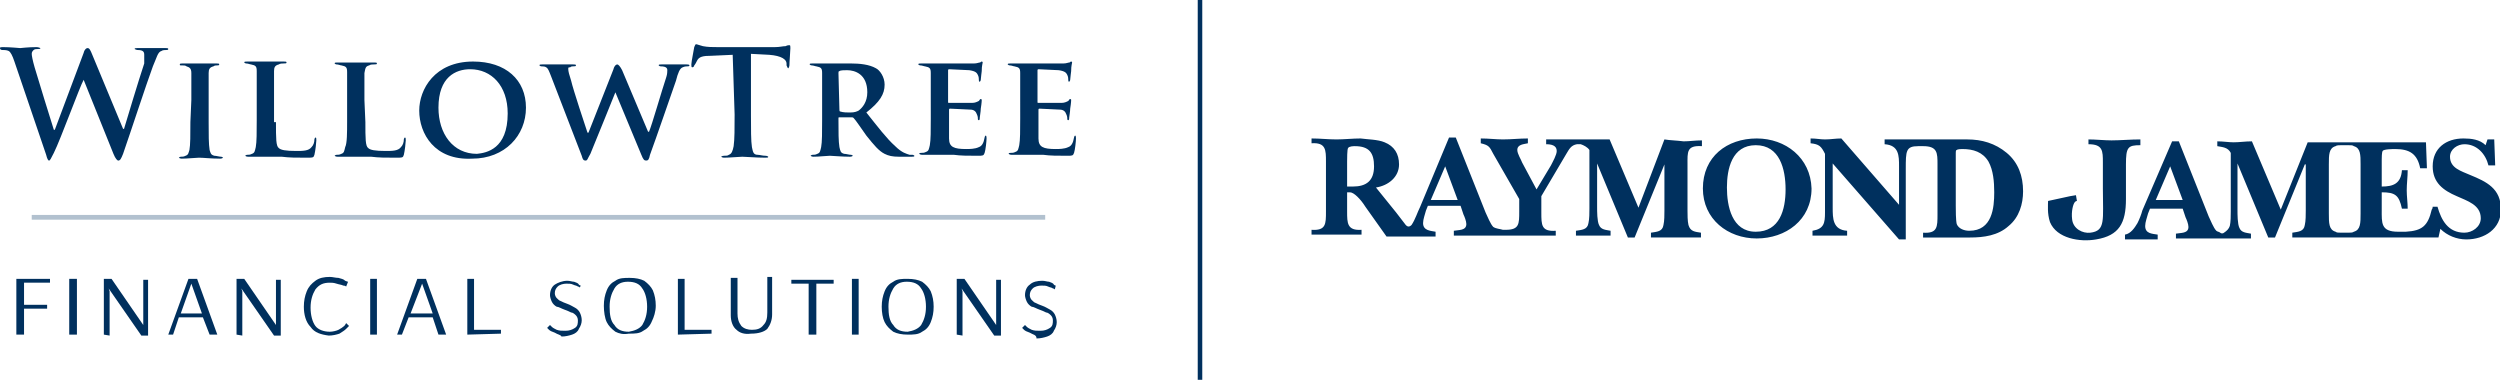 <?xml version="1.0" encoding="utf-8"?>
<!-- Generator: Adobe Illustrator 27.4.1, SVG Export Plug-In . SVG Version: 6.00 Build 0)  -->
<svg version="1.1" id="Layer_1" xmlns="http://www.w3.org/2000/svg" xmlns:xlink="http://www.w3.org/1999/xlink" x="0px" y="0px"
	 width="260px" height="39.5px" viewBox="0 0 260 39.5" style="enable-background:new 0 0 260 39.5;" xml:space="preserve">
<style type="text/css">
	.st0{fill:#00305E;}
	.st1{fill:none;stroke:#B2C1CF;stroke-width:0.493;}
	.st2{fill:none;stroke:#00305E;stroke-width:0.472;stroke-miterlimit:10;}
</style>
<g>
	<g>
		<path class="st0" d="M1.5,6.4C1.3,5.8,1.1,5.4,0.9,5.3C0.7,5.2,0.4,5.2,0.3,5.2S0,5.2,0,5c0-0.1,0.1-0.1,0.3-0.1
			C1.1,4.9,2,5,2.1,5s0.8-0.1,1.7-0.1C4,4.9,4.2,5,4.2,5c0,0.1-0.1,0.1-0.3,0.1c-0.1,0-0.3,0-0.4,0.1C3.4,5.3,3.3,5.4,3.3,5.6
			c0,0.2,0.1,0.7,0.3,1.4c0.3,1,1.7,5.6,2,6.5h0.1l3-8C8.8,5.1,9,5,9.1,5c0.2,0,0.3,0.2,0.5,0.7l3.2,7.7h0.1c0.3-1,1.5-5,2.1-6.8
			C15,6.2,15,5.9,15,5.7c0-0.3-0.1-0.5-0.7-0.5c-0.1,0-0.3-0.1-0.3-0.1C14,5,14.1,5,14.3,5C15.1,5,15.8,5,15.9,5S16.7,5,17.2,5
			c0.2,0,0.3,0,0.3,0.1c0,0.1-0.1,0.1-0.2,0.1c-0.1,0-0.4,0-0.5,0.1c-0.4,0.1-0.5,0.7-0.9,1.6c-0.7,1.9-2.3,6.8-3.1,9.1
			c-0.2,0.5-0.3,0.7-0.5,0.7c-0.1,0-0.3-0.2-0.5-0.7L8.7,8.3l0,0C8.3,9,6.3,14.5,5.6,15.9c-0.3,0.6-0.4,0.8-0.5,0.8
			c-0.1,0-0.2-0.2-0.3-0.6L1.5,6.4z"/>
		<path class="st0" d="M19.9,10.4c0-2,0-2.3,0-2.8c0-0.5-0.2-0.6-0.5-0.7c-0.1-0.1-0.3-0.1-0.5-0.1s-0.2,0-0.2-0.1
			c0-0.1,0.1-0.1,0.3-0.1c0.5,0,1.4,0,1.8,0c0.3,0,1.2,0,1.7,0c0.2,0,0.3,0,0.3,0.1c0,0.1-0.1,0.1-0.2,0.1s-0.3,0-0.4,0.1
			c-0.4,0.1-0.5,0.3-0.5,0.7c0,0.4,0,0.8,0,2.8v2.3c0,1.3,0,2.3,0.1,2.9c0.1,0.3,0.1,0.5,0.5,0.6c0.2,0,0.5,0.1,0.7,0.1
			c0.1,0,0.2,0.1,0.2,0.1s-0.1,0.1-0.3,0.1c-0.9,0-1.8-0.1-2.2-0.1c-0.3,0-1.2,0.1-1.8,0.1c-0.2,0-0.3-0.1-0.3-0.1s0.1-0.1,0.2-0.1
			c0.2,0,0.3,0,0.5-0.1c0.3-0.1,0.3-0.3,0.4-0.6c0.1-0.5,0.1-1.6,0.1-2.9L19.9,10.4L19.9,10.4z"/>
		<path class="st0" d="M28.7,12.7c0,1.7,0,2.5,0.3,2.7c0.2,0.2,0.7,0.3,1.8,0.3c0.7,0,1.3,0,1.6-0.4c0.2-0.2,0.3-0.5,0.3-0.8
			c0-0.1,0.1-0.2,0.1-0.2c0.1,0,0.1,0.1,0.1,0.3s-0.1,1.1-0.2,1.5c-0.1,0.3-0.1,0.3-0.9,0.3c-1,0-1.7,0-2.5-0.1c-0.7,0-1.3,0-1.8,0
			c-0.1,0-0.5,0-0.8,0c-0.3,0-0.7,0-0.9,0c-0.2,0-0.3-0.1-0.3-0.1s0.1-0.1,0.2-0.1c0.2,0,0.3,0,0.5-0.1c0.3-0.1,0.3-0.3,0.4-0.7
			c0.1-0.5,0.1-1.6,0.1-2.8v-2.3c0-2,0-2.3,0-2.8s-0.1-0.6-0.6-0.7c-0.1,0-0.3-0.1-0.5-0.1c-0.1,0-0.2-0.1-0.2-0.1
			c0-0.1,0.1-0.1,0.3-0.1c0.6,0,1.5,0,1.9,0c0.3,0,1.4,0,1.9,0c0.2,0,0.3,0,0.3,0.1c0,0.1-0.1,0.1-0.3,0.1c-0.1,0-0.4,0-0.5,0.1
			c-0.4,0.1-0.5,0.3-0.5,0.7c0,0.4,0,0.8,0,2.8v2.5H28.7z"/>
		<path class="st0" d="M38,12.7c0,1.7,0,2.5,0.3,2.7c0.2,0.2,0.7,0.3,1.8,0.3c0.7,0,1.3,0,1.6-0.4c0.2-0.2,0.3-0.5,0.3-0.8
			c0-0.1,0.1-0.2,0.1-0.2c0.1,0,0.1,0.1,0.1,0.3s-0.1,1.1-0.2,1.5c-0.1,0.3-0.1,0.3-0.9,0.3c-1,0-1.7,0-2.5-0.1c-0.7,0-1.3,0-1.8,0
			c-0.1,0-0.5,0-0.8,0s-0.7,0-0.9,0c-0.2,0-0.3-0.1-0.3-0.1s0.1-0.1,0.2-0.1c0.2,0,0.3,0,0.5-0.1c0.3-0.1,0.3-0.3,0.4-0.7
			c0.2-0.4,0.2-1.5,0.2-2.7v-2.3c0-2,0-2.3,0-2.8c0-0.5-0.1-0.6-0.6-0.7c-0.1,0-0.3-0.1-0.5-0.1c-0.1,0-0.2-0.1-0.2-0.1
			c0-0.1,0.1-0.1,0.3-0.1c0.6,0,1.5,0,1.9,0c0.3,0,1.4,0,1.9,0c0.2,0,0.3,0,0.3,0.1c0,0.1-0.1,0.1-0.3,0.1c-0.1,0-0.4,0-0.5,0.1
			C38,6.9,38,7.1,37.9,7.6c0,0.4,0,0.8,0,2.8L38,12.7L38,12.7z"/>
		<path class="st0" d="M43.6,11.5c0-2.2,1.6-5.1,5.6-5.1c3.4,0,5.5,1.9,5.5,4.8s-2.2,5.3-5.6,5.3C45.2,16.7,43.6,13.9,43.6,11.5z
			 M52.8,11.8c0-2.9-1.7-4.6-3.9-4.6c-1.5,0-3.3,0.8-3.3,4c0,2.7,1.5,4.8,4,4.8C50.6,15.9,52.8,15.5,52.8,11.8z"/>
		<path class="st0" d="M57.3,7.9C57.1,7.4,57,7.1,56.8,7c-0.1-0.1-0.4-0.1-0.5-0.1c-0.1,0-0.2-0.1-0.2-0.1c0-0.1,0.1-0.1,0.3-0.1
			c0.7,0,1.5,0,1.6,0c0.1,0,0.8,0,1.6,0c0.2,0,0.3,0,0.3,0.1c0,0.1-0.1,0.1-0.3,0.1c-0.1,0-0.2,0-0.3,0.1C59.1,7,59.1,7,59.1,7.2
			c0,0.2,0.1,0.6,0.3,1.2c0.2,0.9,1.5,4.8,1.7,5.4h0.1l2.6-6.6c0.1-0.4,0.3-0.5,0.4-0.5c0.1,0,0.3,0.2,0.5,0.6l2.7,6.4h0.1
			c0.3-0.7,1.3-4.2,1.8-5.7c0.1-0.3,0.1-0.6,0.1-0.7c0-0.2-0.1-0.4-0.7-0.4c-0.1,0-0.2-0.1-0.2-0.1c0-0.1,0.1-0.1,0.3-0.1
			c0.7,0,1.3,0,1.5,0c0.1,0,0.7,0,1.1,0c0.1,0,0.3,0,0.3,0.1c0,0.1-0.1,0.1-0.2,0.1c-0.1,0-0.3,0-0.5,0.1c-0.3,0.1-0.5,0.6-0.7,1.4
			c-0.6,1.7-2,5.8-2.7,7.7c-0.1,0.5-0.2,0.6-0.4,0.6s-0.3-0.1-0.5-0.6L64,9.6l0,0c-0.2,0.5-2.1,5.2-2.6,6.4
			c-0.3,0.5-0.3,0.7-0.5,0.7s-0.3-0.1-0.4-0.5L57.3,7.9z"/>
		<path class="st0" d="M76.2,5.7L74,5.8c-0.9,0-1.3,0.1-1.5,0.5c-0.1,0.2-0.2,0.4-0.3,0.5c0,0.1-0.1,0.2-0.2,0.2
			c-0.1,0-0.1-0.1-0.1-0.3c0-0.3,0.3-1.7,0.3-1.8c0.1-0.2,0.1-0.3,0.2-0.3c0.1,0,0.3,0.1,0.7,0.2c0.5,0.1,1,0.1,1.5,0.1h6
			c0.5,0,0.8-0.1,1.1-0.1c0.2-0.1,0.3-0.1,0.4-0.1c0.1,0,0.1,0.1,0.1,0.3c0,0.3-0.1,1.4-0.1,1.8c0,0.1-0.1,0.3-0.1,0.3
			c-0.1,0-0.1-0.1-0.2-0.3V6.6c0-0.4-0.5-0.8-1.8-0.9l-1.9-0.1V12c0,1.4,0,2.7,0.1,3.3c0.1,0.4,0.1,0.8,0.6,0.8
			c0.2,0,0.5,0.1,0.8,0.1c0.2,0,0.3,0.1,0.3,0.1c0,0.1-0.1,0.1-0.3,0.1c-1,0-2-0.1-2.4-0.1c-0.3,0-1.3,0.1-1.9,0.1
			c-0.2,0-0.3-0.1-0.3-0.1s0.1-0.1,0.3-0.1c0.2,0,0.4,0,0.5-0.1c0.3-0.1,0.4-0.4,0.5-0.9c0.1-0.7,0.1-1.9,0.1-3.3L76.2,5.7L76.2,5.7
			z"/>
		<path class="st0" d="M85.5,10.4c0-2,0-2.3,0-2.8c0-0.5-0.1-0.6-0.6-0.7c-0.1,0-0.3-0.1-0.5-0.1c-0.1,0-0.2-0.1-0.2-0.1
			c0-0.1,0.1-0.1,0.3-0.1c0.7,0,1.6,0,1.9,0c0.5,0,1.7,0,2.1,0c0.9,0,1.9,0.1,2.6,0.5C91.5,7.3,92,8,92,8.8c0,1-0.5,1.8-1.9,2.9
			c1.2,1.5,2.1,2.7,3,3.5c0.7,0.7,1.2,0.8,1.5,0.9c0.1,0,0.2,0,0.3,0s0.2,0.1,0.2,0.1c0,0.1-0.1,0.1-0.3,0.1h-1.3
			c-0.7,0-1.1-0.1-1.5-0.3c-0.6-0.3-1.1-0.9-1.9-1.9c-0.5-0.7-1.1-1.6-1.3-1.8c-0.1-0.1-0.1-0.1-0.3-0.1h-1.2c-0.1,0-0.1,0-0.1,0.1
			v0.2c0,1.2,0,2.2,0.1,2.8c0.1,0.4,0.1,0.6,0.5,0.7c0.2,0,0.5,0.1,0.7,0.1c0.1,0,0.2,0.1,0.2,0.1s-0.1,0.1-0.3,0.1
			c-0.8,0-1.9-0.1-2.1-0.1c-0.3,0-1.1,0.1-1.7,0.1c-0.2,0-0.3-0.1-0.3-0.1s0.1-0.1,0.2-0.1c0.2,0,0.3,0,0.5-0.1
			c0.3-0.1,0.3-0.3,0.4-0.7c0.1-0.5,0.1-1.6,0.1-2.8v-2.2H85.5z M87.3,11.4c0,0.1,0,0.2,0.1,0.2c0.3,0.1,0.7,0.1,1,0.1
			c0.5,0,0.7-0.1,0.9-0.2c0.4-0.3,0.9-0.9,0.9-1.9c0-1.9-1.3-2.3-2.1-2.3c-0.3,0-0.7,0-0.8,0.1c-0.1,0-0.1,0.1-0.1,0.2L87.3,11.4
			L87.3,11.4z"/>
		<path class="st0" d="M96.8,10.4c0-2,0-2.3,0-2.8c0-0.5-0.1-0.6-0.6-0.7c-0.1,0-0.3-0.1-0.5-0.1c-0.1,0-0.2-0.1-0.2-0.1
			c0-0.1,0.1-0.1,0.3-0.1c0.7,0,1.6,0,1.9,0c0.4,0,3.5,0,3.6,0c0.3,0,0.5-0.1,0.6-0.1c0.1,0,0.1-0.1,0.2-0.1c0.1,0,0.1,0.1,0.1,0.1
			c0,0.1-0.1,0.3-0.1,0.9c0,0.1-0.1,0.7-0.1,0.9c0,0.1-0.1,0.2-0.1,0.2c-0.1,0-0.1-0.1-0.1-0.2c0-0.1,0-0.3-0.1-0.5
			c-0.1-0.2-0.2-0.4-0.9-0.5c-0.2,0-1.9-0.1-2.1-0.1c-0.1,0-0.1,0.1-0.1,0.1v3.3c0,0.1,0,0.1,0.1,0.1c0.3,0,2.1,0,2.4,0
			c0.3,0,0.5-0.1,0.7-0.2c0.1-0.1,0.1-0.2,0.2-0.2c0.1,0,0.1,0.1,0.1,0.1s0,0.3-0.1,0.9c0,0.3-0.1,0.8-0.1,0.9c0,0.1,0,0.3-0.1,0.3
			c-0.1,0-0.1-0.1-0.1-0.1c0-0.1,0-0.3-0.1-0.5c-0.1-0.3-0.3-0.5-0.7-0.5c-0.3,0-1.8-0.1-2.1-0.1c-0.1,0-0.1,0.1-0.1,0.1v1.1
			c0,0.5,0,1.5,0,1.9c0,0.9,0.5,1.1,1.8,1.1c0.3,0,0.9,0,1.3-0.2c0.3-0.1,0.5-0.4,0.6-1c0-0.1,0.1-0.2,0.1-0.2
			c0.1,0,0.1,0.2,0.1,0.3c0,0.3-0.1,1.2-0.2,1.5c-0.1,0.3-0.2,0.3-0.7,0.3c-1,0-1.8,0-2.5-0.1c-0.7,0-1.2,0-1.6,0
			c-0.1,0-0.5,0-0.8,0c-0.3,0-0.7,0-0.9,0c-0.2,0-0.3-0.1-0.3-0.1c0-0.1,0.1-0.1,0.2-0.1c0.2,0,0.3,0,0.5-0.1
			c0.3-0.1,0.3-0.3,0.4-0.7c0.1-0.5,0.1-1.6,0.1-2.8L96.8,10.4L96.8,10.4z"/>
		<path class="st0" d="M106.1,10.4c0-2,0-2.3,0-2.8c0-0.5-0.1-0.6-0.6-0.7c-0.1,0-0.3-0.1-0.5-0.1c-0.1,0-0.2-0.1-0.2-0.1
			c0-0.1,0.1-0.1,0.3-0.1c0.7,0,1.6,0,1.9,0c0.4,0,3.5,0,3.6,0c0.3,0,0.5-0.1,0.6-0.1c0.1,0,0.1-0.1,0.2-0.1s0.1,0.1,0.1,0.1
			c0,0.1-0.1,0.3-0.1,0.9c0,0.1-0.1,0.7-0.1,0.9c0,0.1-0.1,0.2-0.1,0.2c-0.1,0-0.1-0.1-0.1-0.2c0-0.1,0-0.3-0.1-0.5
			c-0.1-0.2-0.2-0.4-0.9-0.5c-0.2,0-1.9-0.1-2.1-0.1c-0.1,0-0.1,0.1-0.1,0.1v3.3c0,0.1,0,0.1,0.1,0.1c0.3,0,2.1,0,2.4,0
			c0.3,0,0.5-0.1,0.7-0.2c0.1-0.1,0.1-0.2,0.2-0.2s0.1,0.1,0.1,0.1s0,0.3-0.1,0.9c0,0.3-0.1,0.8-0.1,0.9c0,0.1,0,0.3-0.1,0.3
			c-0.1,0-0.1-0.1-0.1-0.1c0-0.1,0-0.3-0.1-0.5c-0.1-0.3-0.3-0.5-0.7-0.5c-0.3,0-1.8-0.1-2.1-0.1c-0.1,0-0.1,0.1-0.1,0.1v1.1
			c0,0.5,0,1.5,0,1.9c0,0.9,0.5,1.1,1.8,1.1c0.3,0,0.9,0,1.3-0.2c0.3-0.1,0.5-0.4,0.6-1c0-0.1,0.1-0.2,0.1-0.2
			c0.1,0,0.1,0.2,0.1,0.3c0,0.3-0.1,1.2-0.2,1.5c-0.1,0.3-0.2,0.3-0.7,0.3c-1,0-1.8,0-2.5-0.1c-0.7,0-1.2,0-1.6,0
			c-0.1,0-0.5,0-0.8,0s-0.7,0-0.9,0c-0.2,0-0.3-0.1-0.3-0.1c0-0.1,0.1-0.1,0.2-0.1c0.2,0,0.3,0,0.5-0.1c0.3-0.1,0.3-0.3,0.4-0.7
			c0.1-0.5,0.1-1.6,0.1-2.8L106.1,10.4L106.1,10.4z"/>
	</g>
	<line class="st1" x1="3.3" y1="22.6" x2="108.7" y2="22.6"/>
	<g>
		<path class="st0" d="M1.7,34.8V29h3.5v0.4H2.5v2.3h2.4v0.4H2.5v2.7C2.5,34.8,1.7,34.8,1.7,34.8z"/>
		<path class="st0" d="M7.2,34.8V29H8v5.8H7.2z"/>
		<path class="st0" d="M10.8,34.8V29h0.8l3.3,4.8v-0.2v-4.5h0.5v5.8h-0.7l-3.4-4.9l0,0l0.1,0.3v4.6L10.8,34.8L10.8,34.8z"/>
		<path class="st0" d="M17.5,34.8l2.1-5.8h0.9l2.1,5.8h-0.8L21.1,33h-2.5L18,34.8H17.5z M18.8,32.6H21l-1.1-3.1L18.8,32.6z"/>
		<path class="st0" d="M24.6,34.8V29h0.8l3.3,4.8v-0.2v-4.5h0.5v5.8h-0.7l-3.4-4.9l0,0l0.1,0.3v4.6L24.6,34.8L24.6,34.8z"/>
		<path class="st0" d="M32.3,34c-0.5-0.5-0.7-1.3-0.7-2.1c0-0.6,0.1-1.1,0.3-1.6c0.2-0.5,0.5-0.8,0.9-1.1c0.4-0.3,0.9-0.4,1.5-0.4
			c0.3,0,0.6,0.1,0.9,0.1c0.3,0.1,0.5,0.1,0.7,0.3c0.2,0.1,0.3,0.1,0.3,0.1L36,29.8c0,0-0.1-0.1-0.3-0.1c-0.2-0.1-0.4-0.1-0.7-0.2
			c-0.3-0.1-0.5-0.1-0.7-0.1c-0.7,0-1.1,0.2-1.5,0.7c-0.3,0.5-0.5,1.1-0.5,1.9c0,0.8,0.2,1.5,0.5,1.9c0.3,0.4,0.9,0.6,1.5,0.6
			c0.3,0,0.7-0.1,0.9-0.2s0.5-0.3,0.6-0.4c0.1-0.1,0.2-0.3,0.2-0.3l0.3,0.3c0,0-0.1,0.1-0.3,0.3s-0.4,0.3-0.7,0.5
			c-0.3,0.1-0.7,0.2-1.1,0.2C33.4,34.8,32.7,34.6,32.3,34z"/>
		<path class="st0" d="M38.5,34.8V29h0.7v5.8H38.5z"/>
		<path class="st0" d="M41.3,34.8l2.1-5.8h0.9l2.1,5.8h-0.8L45,33h-2.5l-0.7,1.8H41.3z M42.7,32.6h2.3l-1.1-3.1L42.7,32.6z"/>
		<path class="st0" d="M48.6,34.8V29h0.7v5.3h2.8v0.4L48.6,34.8L48.6,34.8z"/>
		<path class="st0" d="M57.7,34.6c-0.3-0.1-0.5-0.2-0.6-0.3c-0.1-0.1-0.2-0.2-0.2-0.2l0.3-0.3c0,0,0.1,0.1,0.2,0.2s0.3,0.2,0.5,0.3
			c0.3,0.1,0.5,0.1,0.9,0.1c0.4,0,0.7-0.1,1-0.3c0.3-0.2,0.3-0.5,0.3-0.8c0-0.2-0.1-0.4-0.2-0.5c-0.1-0.1-0.3-0.3-0.5-0.3
			c-0.2-0.1-0.4-0.2-0.7-0.3c-0.3-0.1-0.6-0.3-0.8-0.3c-0.2-0.1-0.4-0.3-0.5-0.5c-0.1-0.2-0.2-0.5-0.2-0.7c0-0.5,0.2-0.9,0.5-1.1
			s0.8-0.4,1.3-0.4c0.3,0,0.5,0.1,0.7,0.1c0.2,0.1,0.4,0.1,0.5,0.3c0.1,0.1,0.2,0.1,0.2,0.1l-0.1,0.2c0,0-0.1-0.1-0.2-0.1
			c-0.1-0.1-0.3-0.1-0.5-0.2c-0.2-0.1-0.4-0.1-0.7-0.1c-0.3,0-0.7,0.1-0.9,0.3s-0.3,0.4-0.3,0.7c0,0.2,0.1,0.4,0.2,0.5
			c0.1,0.1,0.3,0.3,0.4,0.3c0.2,0.1,0.4,0.2,0.7,0.3c0.3,0.1,0.6,0.3,0.8,0.4c0.2,0.1,0.4,0.3,0.5,0.5c0.1,0.2,0.2,0.5,0.2,0.8
			s-0.1,0.6-0.3,0.9c-0.1,0.3-0.4,0.5-0.7,0.6s-0.7,0.2-1.1,0.2C58.3,34.8,58,34.8,57.7,34.6z"/>
		<path class="st0" d="M64,34.5c-0.4-0.3-0.7-0.6-0.9-1c-0.2-0.4-0.3-1.1-0.3-1.7s0.1-1.1,0.3-1.6c0.2-0.5,0.5-0.8,0.9-1
			c0.4-0.3,0.9-0.3,1.5-0.3c0.6,0,1.1,0.1,1.5,0.3c0.4,0.3,0.7,0.6,0.9,1c0.2,0.5,0.3,1,0.3,1.6S68,33,67.8,33.4
			c-0.2,0.5-0.5,0.8-0.9,1c-0.4,0.3-0.9,0.3-1.5,0.3C64.8,34.8,64.4,34.7,64,34.5z M66.8,33.8c0.3-0.5,0.5-1.1,0.5-1.9
			c0-0.8-0.2-1.5-0.5-1.9c-0.3-0.5-0.8-0.7-1.5-0.7c-0.6,0-1.1,0.2-1.4,0.7c-0.3,0.5-0.5,1.1-0.5,1.9c0,0.8,0.1,1.5,0.5,1.9
			c0.3,0.5,0.8,0.7,1.5,0.7C66,34.4,66.5,34.2,66.8,33.8z"/>
		<path class="st0" d="M70.5,34.8V29h0.7v5.3H74v0.4L70.5,34.8L70.5,34.8z"/>
		<path class="st0" d="M76.6,34.3C76.2,34,76,33.4,76,32.8v-3.9h0.7v3.7c0,0.5,0.1,0.9,0.4,1.3c0.3,0.3,0.7,0.4,1.1,0.4
			c0.5,0,0.9-0.1,1.2-0.5c0.3-0.3,0.4-0.7,0.4-1.3v-3.7h0.5v3.9c0,0.6-0.2,1.1-0.5,1.5c-0.3,0.3-0.9,0.5-1.7,0.5
			C77.4,34.8,76.9,34.6,76.6,34.3z"/>
		<path class="st0" d="M84.1,34.8v-5.3h-1.8v-0.4h4.4v0.4h-1.8v5.3H84.1z"/>
		<path class="st0" d="M88.6,34.8V29h0.7v5.8H88.6z"/>
		<path class="st0" d="M92.9,34.5c-0.4-0.3-0.7-0.6-0.9-1c-0.2-0.4-0.3-1-0.3-1.6s0.1-1.1,0.3-1.6c0.2-0.5,0.5-0.8,0.9-1
			c0.4-0.3,0.9-0.3,1.5-0.3c0.6,0,1.1,0.1,1.5,0.3c0.4,0.3,0.7,0.6,0.9,1c0.2,0.5,0.3,1,0.3,1.6s-0.1,1.1-0.3,1.6
			c-0.2,0.5-0.5,0.8-0.9,1c-0.4,0.3-0.9,0.3-1.5,0.3S93.3,34.7,92.9,34.5z M95.8,33.8c0.3-0.5,0.5-1.1,0.5-1.9
			c0-0.8-0.2-1.5-0.5-1.9c-0.3-0.5-0.8-0.7-1.5-0.7c-0.6,0-1.1,0.2-1.4,0.7c-0.3,0.5-0.5,1.1-0.5,1.9c0,0.8,0.1,1.5,0.5,1.9
			c0.3,0.5,0.8,0.7,1.5,0.7C95,34.4,95.5,34.2,95.8,33.8z"/>
		<path class="st0" d="M99.5,34.8V29h0.8l3.3,4.8v-0.2v-4.5h0.5v5.8h-0.7l-3.4-4.9l0,0l0.1,0.3v4.6L99.5,34.8L99.5,34.8z"/>
		<path class="st0" d="M107.1,34.6c-0.3-0.1-0.5-0.2-0.6-0.3c-0.1-0.1-0.2-0.2-0.2-0.2l0.3-0.3c0,0,0.1,0.1,0.2,0.2s0.3,0.2,0.5,0.3
			c0.3,0.1,0.5,0.1,0.9,0.1c0.4,0,0.7-0.1,1-0.3c0.3-0.2,0.3-0.5,0.3-0.8c0-0.2-0.1-0.4-0.2-0.5c-0.1-0.1-0.3-0.3-0.5-0.3
			c-0.2-0.1-0.4-0.2-0.7-0.3c-0.3-0.1-0.6-0.3-0.8-0.3c-0.2-0.1-0.4-0.3-0.5-0.5c-0.1-0.2-0.2-0.5-0.2-0.7c0-0.5,0.2-0.9,0.5-1.1
			c0.3-0.3,0.8-0.4,1.3-0.4c0.3,0,0.5,0.1,0.7,0.1c0.2,0.1,0.4,0.1,0.5,0.3c0.1,0.1,0.2,0.1,0.2,0.1l-0.1,0.4c0,0-0.1-0.1-0.2-0.1
			c-0.1-0.1-0.3-0.1-0.5-0.2c-0.2-0.1-0.4-0.1-0.7-0.1c-0.3,0-0.7,0.1-0.9,0.3c-0.2,0.2-0.3,0.4-0.3,0.7c0,0.2,0.1,0.4,0.2,0.5
			s0.3,0.3,0.4,0.3c0.2,0.1,0.4,0.2,0.7,0.3c0.3,0.1,0.6,0.3,0.8,0.4c0.2,0.1,0.4,0.3,0.5,0.5c0.1,0.2,0.2,0.5,0.2,0.8
			c0,0.3-0.1,0.6-0.3,0.9c-0.1,0.3-0.4,0.5-0.7,0.6c-0.3,0.1-0.7,0.2-1.1,0.2C107.8,34.8,107.4,34.8,107.1,34.6z"/>
	</g>
</g>
<path class="st0" d="M173.1,14.5l-2.7,7.1l-3-7.1h-6.6v0.5c0.5,0,1.1,0.1,1.1,0.7c0,0.4-0.4,1.1-0.6,1.5l-1.5,2.5l-1.5-2.8
	c-0.1-0.3-0.5-0.9-0.5-1.3c0-0.6,0.7-0.6,1.1-0.7v-0.5c-0.9,0-1.7,0.1-2.6,0.1c-0.7,0-1.5-0.1-2.3-0.1v0.5c0.8,0.2,0.9,0.3,1.3,1.1
	l2.7,4.7v1.3c0,1.3,0,1.9-1.4,1.9c0,0-0.3,0-0.3,0c-0.3-0.1-0.7-0.1-1-0.3c-0.3-0.3-0.6-1.1-0.8-1.5l-3.1-7.8h-0.7l-3,7.2
	c-0.3,0.6-0.5,1.3-0.9,1.9c-0.3,0.3-0.5,0.1-0.6,0c-0.3-0.4-0.7-0.9-1-1.3l-2.1-2.6c1.3-0.2,2.4-1.1,2.4-2.4c0-1.1-0.5-1.9-1.5-2.3
	c-0.7-0.3-1.8-0.3-2.5-0.4c-0.8,0-1.7,0.1-2.5,0.1c-0.9,0-1.7-0.1-2.6-0.1v0.5c1.5-0.1,1.5,0.7,1.5,1.9v5.2c0,1.3,0,2-1.5,1.9v0.5
	h5.2v-0.5c-1.5,0.1-1.5-0.7-1.5-1.9v-2c0.1,0,0.2,0,0.3,0c0.4,0,1.1,0.7,1.6,1.5l2.2,3.1h5.1v-0.5c-0.5-0.1-1.3-0.1-1.3-0.9
	c0-0.4,0.2-0.9,0.3-1.3l0.2-0.5h3.4l0.3,0.9c0.1,0.2,0.3,0.7,0.3,1c0,0.7-0.8,0.6-1.3,0.7v0.5h10.6v-0.5c-1.5,0.1-1.5-0.6-1.5-1.9
	v-1.7l2.6-4.4c0.3-0.5,0.5-0.9,1.1-1c0.1,0,0.3,0,0.4,0c0.3,0.1,0.7,0.3,0.9,0.6v6.1c0,0.4,0,1.1-0.1,1.5c-0.1,0.7-0.7,0.7-1.3,0.8
	v0.5h3.6v-0.5c-0.5-0.1-1-0.1-1.2-0.6c-0.2-0.4-0.2-1.4-0.2-1.9V17l0,0l3.2,7.7h0.7l3.1-7.6l0,0v4.8c0,0.4,0,1.1-0.1,1.5
	c-0.1,0.7-0.7,0.7-1.3,0.8v0.5h5.2v-0.5c-0.6-0.1-1.1-0.1-1.3-0.8c-0.1-0.4-0.1-1.1-0.1-1.5v-4.8c0-1.3-0.1-2,1.5-1.9v-0.6
	c-0.7,0-1.3,0.1-1.9,0.1C174.3,14.6,173.7,14.6,173.1,14.5z M140.7,19.4h-0.6v-2.6c0-0.2,0-1.3,0.1-1.4c0.1-0.2,0.6-0.2,0.7-0.2
	c1.5,0,2,0.7,2,2.1C142.9,18.8,142.1,19.4,140.7,19.4z M148.8,20.8l1.5-3.5l1.3,3.5H148.8z M182.7,14.4c-3.1,0-5.6,1.9-5.6,5.2
	c0,3.2,2.6,5.2,5.6,5.2s5.7-1.9,5.7-5.2C188.3,16.4,185.7,14.4,182.7,14.4z M182.6,24.1c-2.5,0-3-2.7-3-4.6s0.5-4.4,3-4.4
	c2.5,0,3.1,2.5,3.1,4.6C185.7,21.8,185.1,24.1,182.6,24.1z M256.9,18.2c-0.9-0.4-2.1-0.7-2.1-1.9c0-0.8,0.8-1.3,1.5-1.3
	c1.3,0,2.2,1,2.5,2.2h0.7l-0.1-2.7h-0.7l-0.2,0.6c-0.6-0.6-1.5-0.7-2.3-0.7c-1.8,0-3.2,1-3.2,2.9c0,1.7,1.1,2.5,2.5,3.1
	c1.1,0.5,2.5,0.9,2.5,2.3c0,0.9-0.9,1.5-1.7,1.5c-1.7,0-2.4-1.3-2.8-2.7H253c0,0,0,0.2-0.1,0.3c-0.4,1.7-1,2.2-2.7,2.3h-0.8
	c-1.8,0-1.7-0.9-1.7-2.3v-1.8c1.4,0,1.8,0.3,2.1,1.7h0.6c0-0.6-0.1-1.3-0.1-1.9c0-0.7,0.1-1.4,0.1-2.1h-0.6
	c-0.1,1.4-0.9,1.7-2.1,1.7v-2.8c0-0.1,0-0.8,0.1-0.9c0.1-0.2,1.1-0.2,1.3-0.2c1.5,0,2.3,0.5,2.6,2h0.7l-0.1-2.7H240l-2.8,7l-3-7.1
	c-0.7,0-1.3,0.1-1.9,0.1c-0.5,0-1.1-0.1-1.7-0.1v0.5c0.5,0.1,1.1,0.1,1.4,0.7v6.1c0,0.4,0,1.1-0.1,1.5c-0.1,0.3-0.3,0.5-0.6,0.7
	c-0.1,0.1-0.3,0.1-0.4,0c-0.1-0.1-0.3-0.1-0.4-0.2c-0.3-0.3-0.6-1.1-0.8-1.5l-3.1-7.8h-0.7l-3.1,7.2c-0.1,0.4-0.3,0.9-0.5,1.3
	c-0.3,0.5-0.7,1.1-1.3,1.2v0.5h3.4v-0.5c-0.6-0.1-1.3-0.1-1.3-0.9c0-0.4,0.2-0.9,0.3-1.3l0.2-0.5h3.4l0.3,0.9c0.1,0.2,0.3,0.7,0.3,1
	c0,0.7-0.8,0.6-1.3,0.7v0.5h7.8v-0.5c-0.5-0.1-1-0.1-1.2-0.6c-0.2-0.4-0.2-1.4-0.2-1.9V17l0,0l3.2,7.7h0.7l3.1-7.6h0.1v4.8
	c0,0.4,0,1.1-0.1,1.5c-0.1,0.7-0.7,0.7-1.3,0.8v0.5h15.2l0.2-0.9c0.7,0.7,1.7,1.1,2.7,1.1c1.9,0,3.6-1.1,3.6-3.1
	C260.1,19.6,258.6,18.9,256.9,18.2z M224.2,20.8l1.5-3.5l1.3,3.5H224.2z M245.5,22.2c0,1,0,1.7-0.7,1.9c-0.1,0.1-0.4,0.1-0.6,0.1
	h-0.7c-0.3,0-0.5,0-0.6-0.1c-0.7-0.2-0.7-0.9-0.7-1.9v-5.1c0-1,0-1.7,0.7-1.9c0.1-0.1,0.4-0.1,0.6-0.1h0.7c0.3,0,0.5,0,0.6,0.1
	c0.7,0.2,0.7,0.9,0.7,1.9V22.2z M222.6,15.1v-0.6c-1,0-2.1,0.1-3,0.1c-0.7,0-1.7-0.1-2.4-0.1v0.5c1.5,0,1.5,0.7,1.5,1.9v2.7
	c0,3.3,0.3,4.4-1.3,4.6c-0.8,0.1-1.8-0.4-1.9-1.4c-0.1-0.8,0.1-1.6,0.3-1.8c0.1-0.1,0.2-0.1,0.2-0.1l-0.1-0.6l-0.6,0.1l-2.3,0.5
	c0,0.4-0.1,1.3,0.2,2.2c0.7,1.7,3.1,2.1,4.8,1.8c2.4-0.4,3.1-1.7,3.1-4.2v-3.6C221.1,15.3,221.3,15.1,222.6,15.1z M204.6,14.5H196
	v0.5c1.5,0.1,1.5,1.2,1.5,2.3v4l-6-6.9c-0.6,0-1.1,0.1-1.7,0.1c-0.5,0-0.9-0.1-1.5-0.1v0.5c0.9,0.1,1.1,0.3,1.5,1.1v6.1
	c0,1.1-0.1,1.7-1.3,1.9v0.5h3.6v-0.5c-1.5-0.1-1.5-1.3-1.5-2.4V17l6.9,7.9h0.7v-7.3c0-1.9,0-2.4,1.3-2.4h0.5c1.5,0,1.5,0.7,1.5,1.9
	v5.2c0,1.3,0,2-1.5,1.9v0.5c0,0,4.1,0,4.9,0c1.4,0,2.9-0.2,4-1.2c1.1-0.9,1.5-2.3,1.5-3.6c0-1.6-0.5-3-1.7-4
	C207.5,14.9,206.1,14.5,204.6,14.5z M204.8,24c-0.5,0-1.1-0.2-1.3-0.7c-0.1-0.4-0.1-1.5-0.1-1.9v-5.5c0-0.1,0-0.3,0.1-0.3
	c0.1-0.1,0.5-0.1,0.6-0.1c1.1,0,2.1,0.3,2.7,1.3c0.5,0.9,0.6,2.1,0.6,3.2C207.4,21.6,207.2,24,204.8,24z"/>
<line class="st2" x1="124.8" y1="0" x2="124.8" y2="39.5"/>
</svg>
